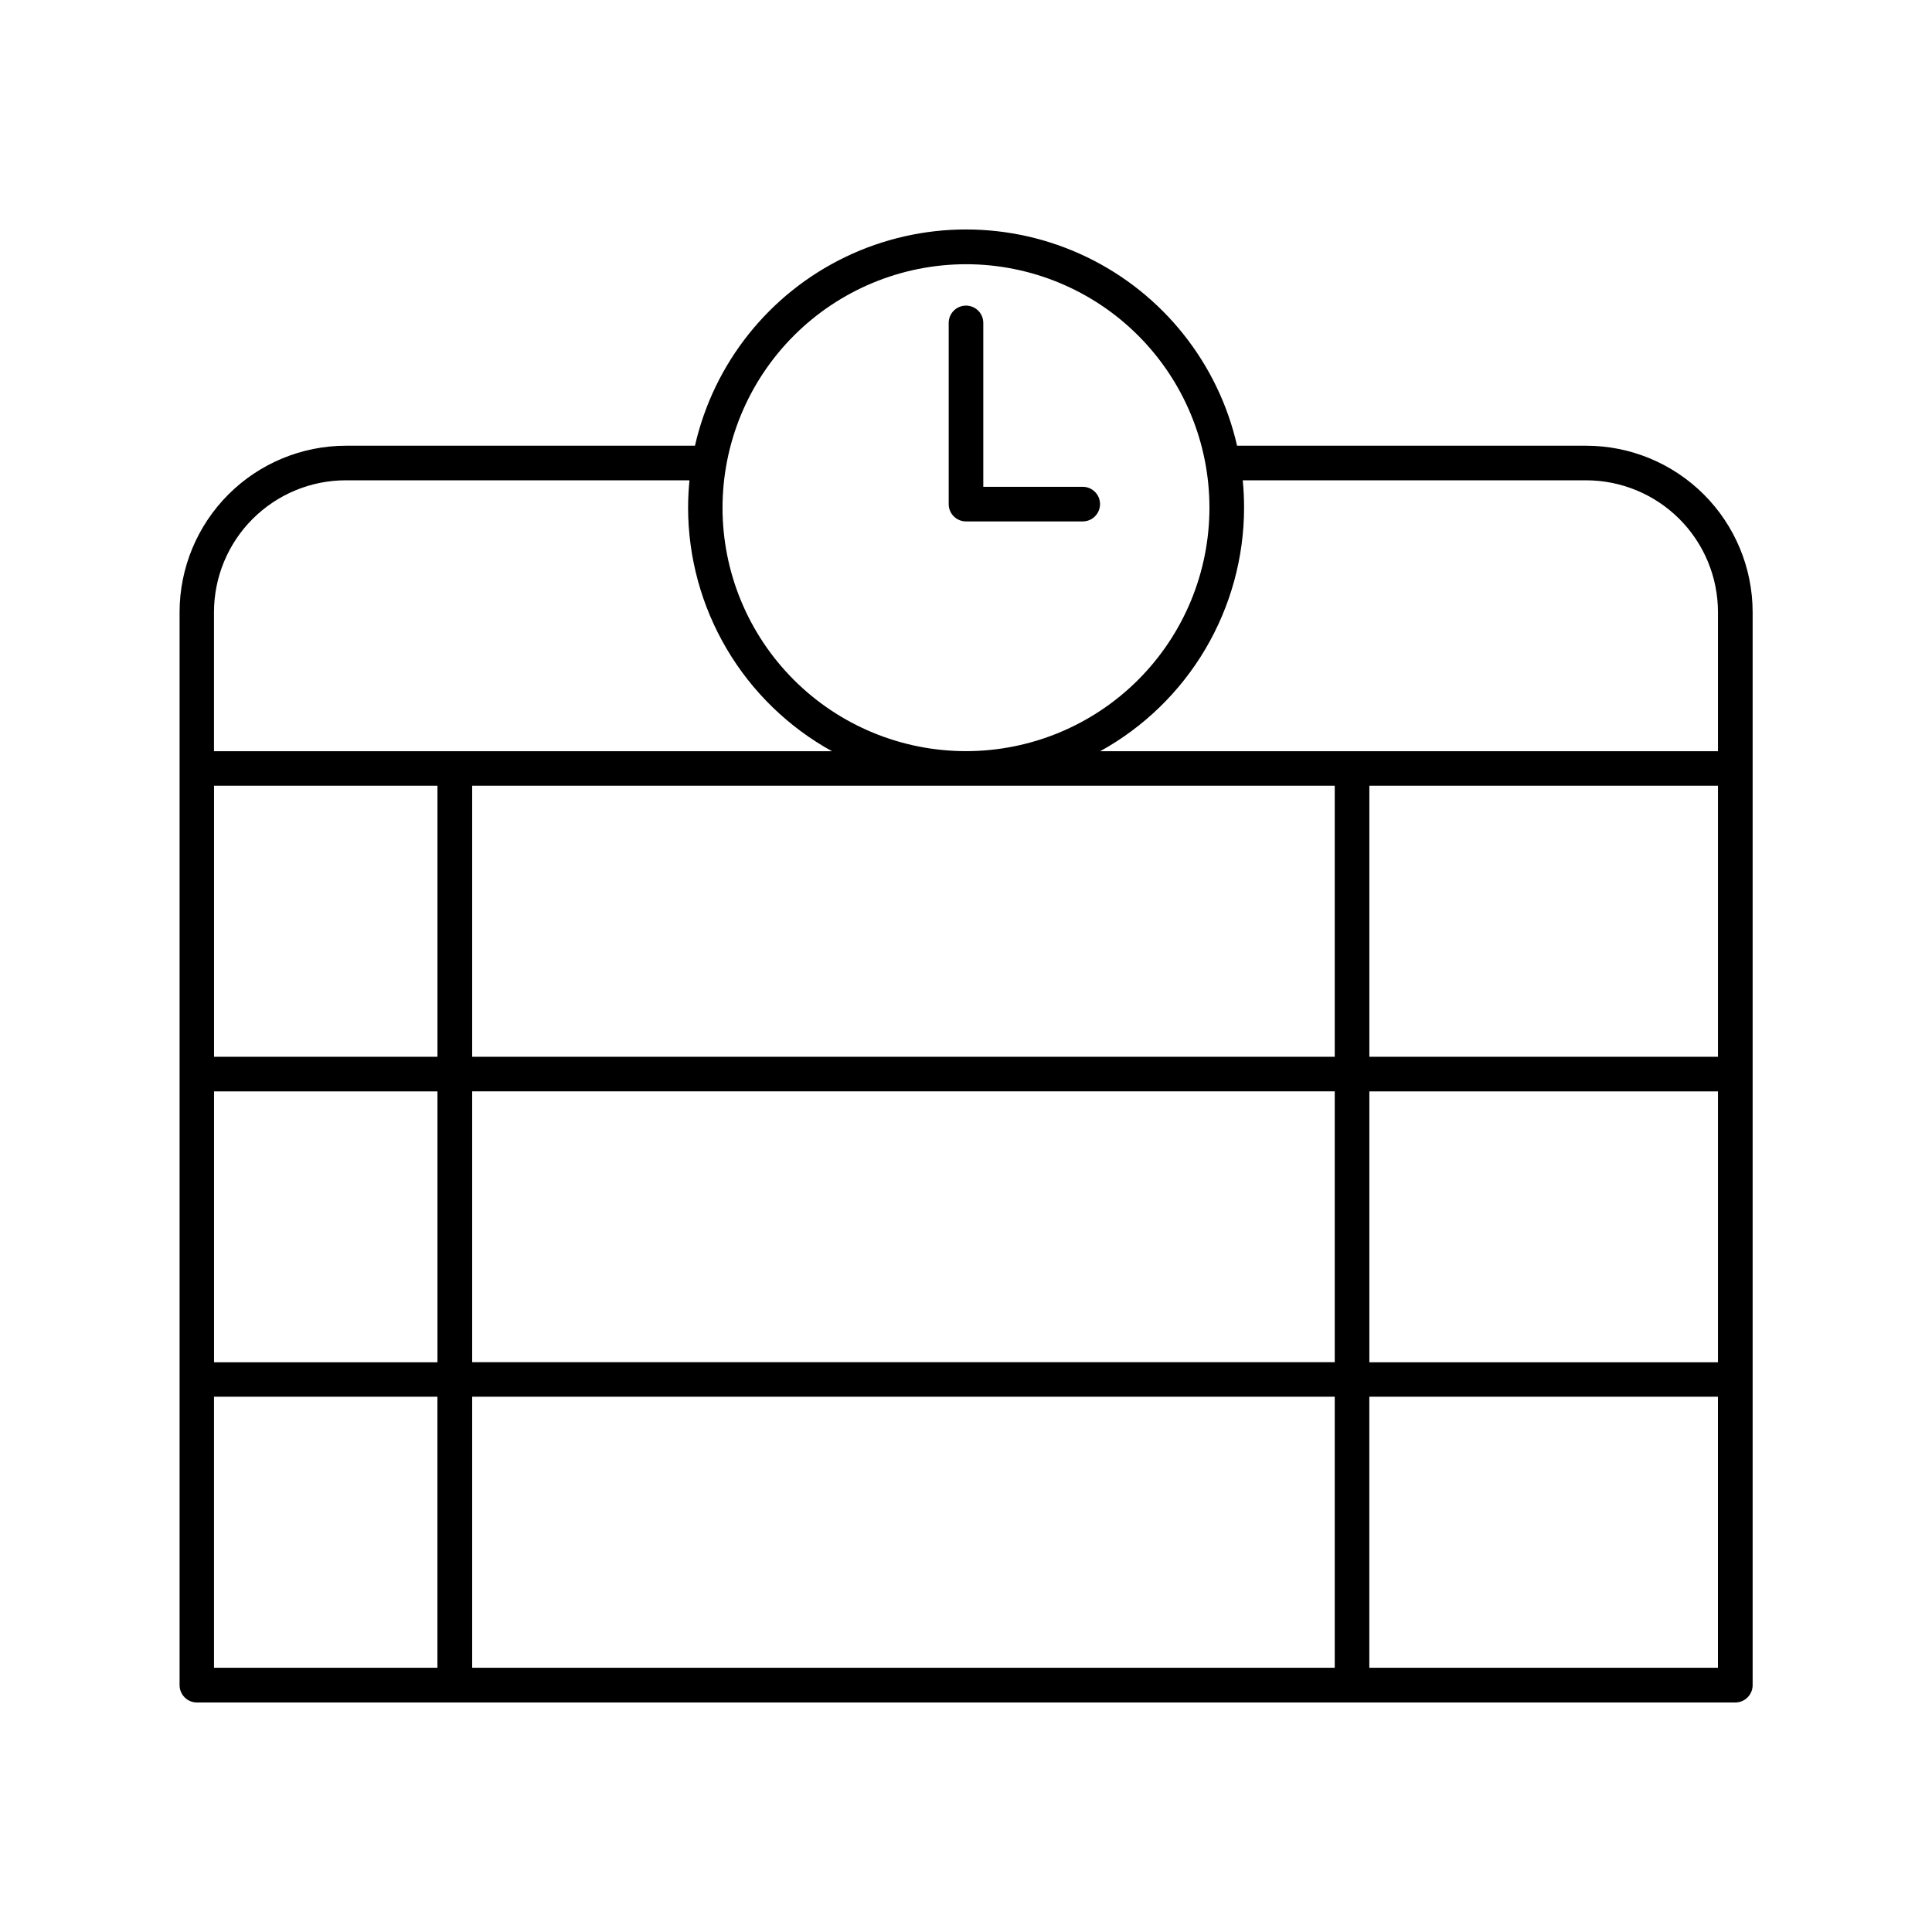 <?xml version="1.0" encoding="UTF-8"?>
<!-- The Best Svg Icon site in the world: iconSvg.co, Visit us! https://iconsvg.co -->
<svg fill="#000000" width="800px" height="800px" version="1.1" viewBox="144 144 512 512" xmlns="http://www.w3.org/2000/svg">
 <g>
  <path d="m564.38 262.12h-92.543c-4.984-21.867-19.652-40.277-39.859-50.012-20.203-9.73-43.742-9.73-63.949 0-20.203 9.734-34.875 28.145-39.855 50.012h-92.496c-11.691 0.012-22.895 4.66-31.16 12.926-8.262 8.262-12.91 19.469-12.926 31.156v284.38c0 2.535 2.059 4.594 4.598 4.594h407.68c2.539 0 4.598-2.059 4.598-4.594v-284.38c-0.016-11.688-4.664-22.895-12.926-31.156-8.266-8.266-19.473-12.914-31.16-12.926zm-295.25 242.88v-71.781h228.59v71.781zm228.59 9.145v71.832h-228.59v-71.832zm0-161.92v71.832h-228.59v-71.832zm101.56 0v71.832h-92.387v-71.832zm-339.35 71.832h-59.207v-71.832h59.207zm-59.207 9.18h59.207v71.781h-59.207zm306.17 0h92.387v71.781h-92.387zm57.484-161.95c9.254 0.016 18.129 3.699 24.672 10.242 6.543 6.547 10.223 15.418 10.23 24.672v36.879h-163.72c11.539-6.367 21.16-15.711 27.867-27.059 6.703-11.348 10.25-24.281 10.266-37.461 0-2.461-0.117-4.883-0.355-7.273zm-164.38-57.266c17.109 0 33.523 6.797 45.621 18.895 12.102 12.102 18.898 28.512 18.898 45.625s-6.797 33.523-18.898 45.625c-12.098 12.098-28.512 18.895-45.621 18.895-17.113 0-33.523-6.797-45.625-18.895-12.102-12.102-18.898-28.512-18.898-45.625 0.02-17.105 6.824-33.508 18.918-45.602 12.098-12.098 28.496-18.902 45.605-18.918zm-164.33 57.266h91.051c-0.234 2.391-0.363 4.812-0.363 7.273h-0.004c0.016 13.18 3.559 26.113 10.266 37.461 6.707 11.348 16.328 20.691 27.863 27.059h-163.77v-36.879c0.012-9.262 3.695-18.145 10.25-24.688 6.555-6.547 15.438-10.227 24.703-10.227zm-34.953 242.86h59.207v71.832h-59.207zm306.17 71.832v-71.832h92.387v71.832z"/>
  <path d="m400 282.18h30.938c2.531 0 4.582-2.055 4.582-4.586s-2.051-4.586-4.582-4.586h-26.355v-43.434c0-2.531-2.051-4.586-4.582-4.586-2.535 0-4.586 2.055-4.586 4.586v48.02c0 2.531 2.051 4.586 4.586 4.586z"/>
 </g>
</svg>